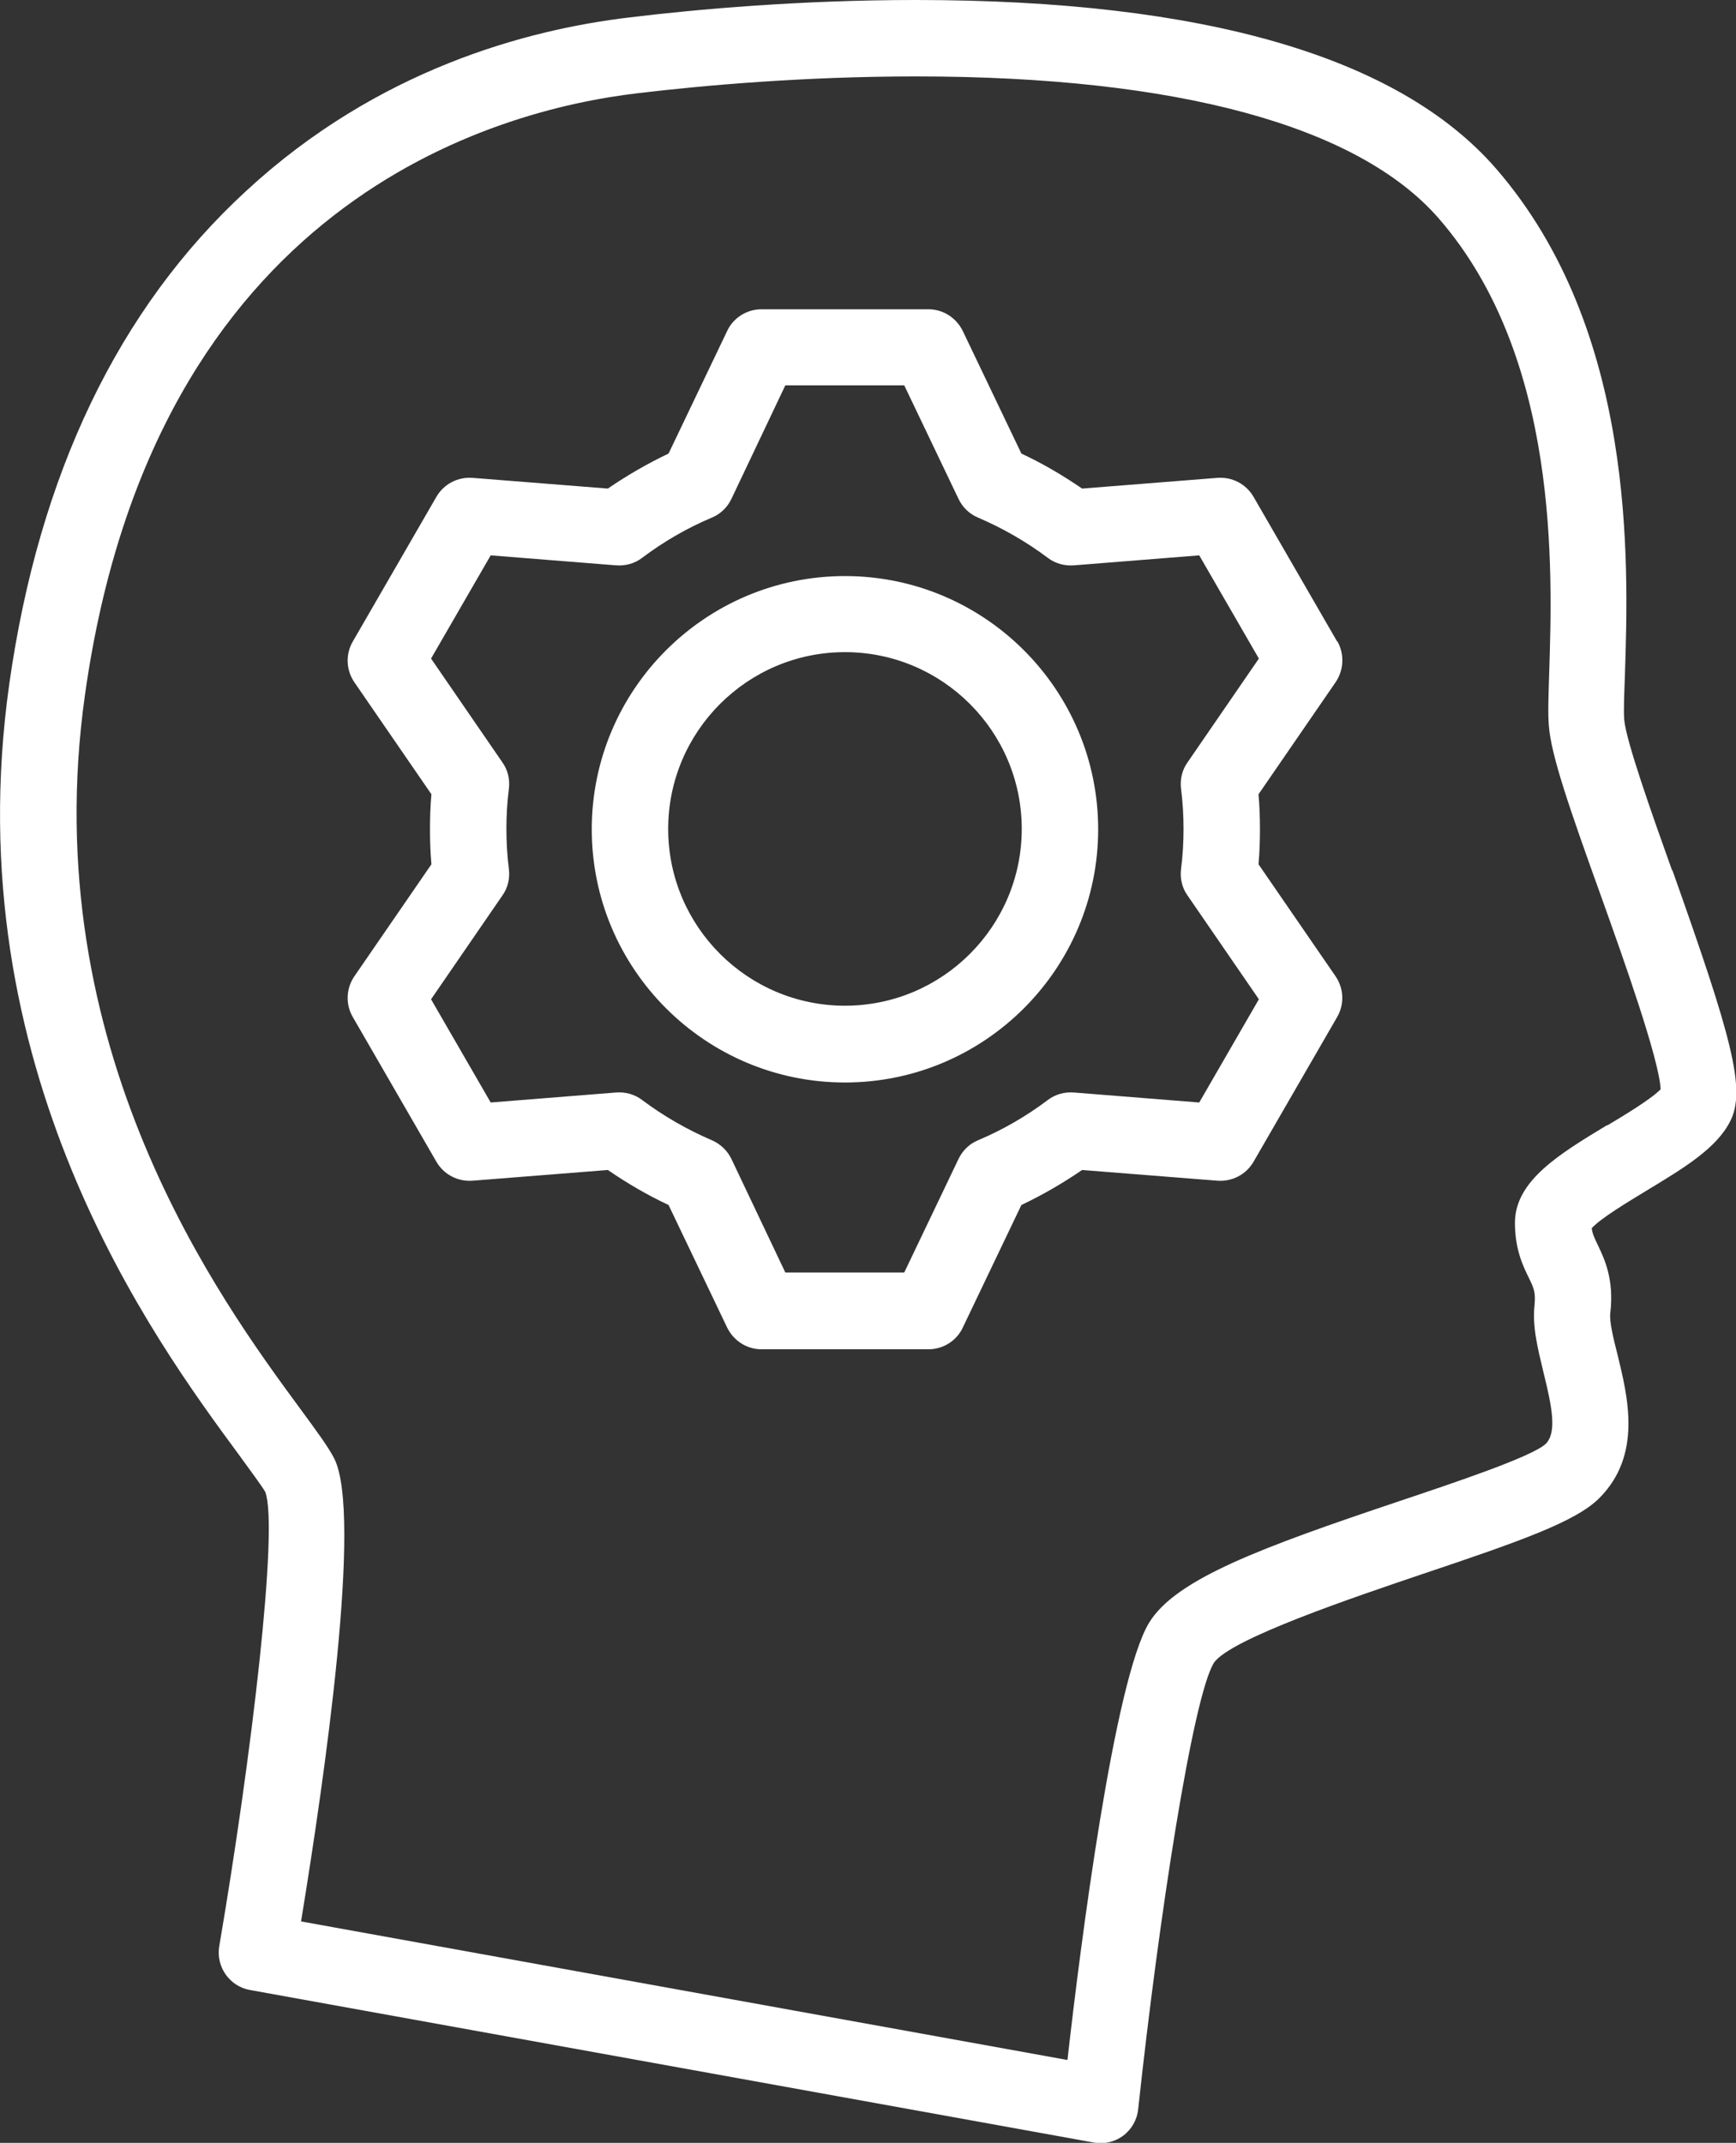 <?xml version="1.0" encoding="UTF-8"?>
<svg id="Layer_2" data-name="Layer 2" xmlns="http://www.w3.org/2000/svg" viewBox="0 0 48.61 60">
  <rect x="0" y="0" width="48.61" height="60" fill="#333333" stroke="none"/>
  <defs>
    <style>
      .cls-1 {
        fill: #fff;
      }
    </style>
  </defs>
  <g id="_100" data-name="100">
    <g>
      <path class="cls-1" d="M37.44,17.96l-2.34-4.05c-.21-.36-.6-.56-1.01-.53l-3.79.3c-.54-.37-1.1-.7-1.7-.98l-1.64-3.43c-.18-.37-.55-.61-.96-.61h-4.68c-.41,0-.79.24-.96.61l-1.64,3.43c-.59.28-1.16.61-1.7.98l-3.79-.3c-.41-.03-.8.17-1.01.53l-2.34,4.05c-.21.36-.19.8.04,1.14l2.16,3.14c-.03.33-.04.66-.04.98s.01.64.04.98l-2.16,3.14c-.23.34-.25.78-.04,1.14l2.34,4.05c.21.36.6.56,1.01.53l3.79-.3c.54.37,1.1.7,1.7.98l1.64,3.43c.18.37.55.61.96.61h4.68c.41,0,.79-.24.96-.61l1.64-3.43c.59-.28,1.16-.61,1.7-.98l3.79.3c.41.03.8-.17,1.01-.53l2.34-4.05c.21-.36.19-.8-.04-1.14l-2.16-3.14c.03-.33.04-.66.04-.98s-.01-.64-.04-.98l2.16-3.14c.23-.34.25-.78.05-1.14ZM33.25,21.35c-.15.21-.21.47-.18.73.05.39.07.77.07,1.13s-.02.74-.07,1.13c-.03.26.03.52.18.73l2,2.91-1.67,2.89-3.51-.28c-.26-.02-.52.05-.73.21-.61.46-1.27.84-1.96,1.13-.24.1-.43.29-.54.52l-1.52,3.18h-3.33l-1.51-3.18c-.11-.23-.31-.42-.54-.52-.7-.3-1.36-.68-1.96-1.13-.21-.16-.47-.23-.73-.21l-3.51.28-1.67-2.89,2-2.91c.15-.21.21-.47.18-.73-.05-.39-.07-.77-.07-1.13s.02-.74.07-1.13c.03-.26-.03-.52-.18-.73l-2-2.91,1.67-2.89,3.51.28c.26.02.52-.05.73-.21.61-.46,1.27-.84,1.96-1.13.24-.1.43-.29.54-.52l1.51-3.18h3.33l1.52,3.18c.11.23.3.42.54.52.7.3,1.36.68,1.96,1.13.21.16.47.23.73.21l3.51-.28,1.67,2.89-2,2.91Z"/>
      <path class="cls-1" d="M46.82,24.37c-.58-1.62-1.29-3.63-1.34-4.22-.02-.24,0-.71.02-1.26.1-3.13.32-9.64-3.61-14.17C39.17,1.59,33.71,0,25.64,0c-3.22,0-6.15.26-8.03.49-2.85.34-7.03,1.45-10.71,4.85C3.32,8.63,1.09,13.28.26,19.15c-1.52,10.77,4.04,18.34,6.42,21.57.34.47.67.91.75,1.06.37,1.01-.38,7.38-1.29,12.71-.1.58.29,1.13.86,1.23l23.62,4.27c.06.01.13.02.19.02.23,0,.45-.07.64-.21.24-.18.39-.45.42-.74.58-5.39,1.53-11.54,2.12-12.5.45-.67,3.96-1.85,5.85-2.49,2.71-.91,4.28-1.46,4.94-2.12,1.21-1.21.8-2.84.51-4.03-.11-.43-.23-.92-.2-1.15.11-.95-.16-1.51-.35-1.91-.09-.19-.15-.31-.17-.47.25-.28,1.04-.75,1.53-1.05,1.06-.64,1.97-1.19,2.35-1.95.45-.89.03-2.37-1.62-7.02ZM44.99,31.51c-1.32.8-2.57,1.55-2.57,2.73,0,.73.22,1.2.39,1.54.14.29.19.4.16.75-.07.61.09,1.23.25,1.9.24.97.38,1.68.06,2-.39.36-2.54,1.08-4.12,1.61-3.84,1.29-6.23,2.17-6.98,3.39-.98,1.6-1.93,9.05-2.29,12.25l-21.46-3.88c.66-4.03,1.72-11.38.93-12.96-.17-.33-.48-.75-.95-1.39-2.22-3.02-7.43-10.09-6.03-20C4.32,5.66,13.85,3.08,17.86,2.61c1.83-.22,4.67-.47,7.79-.47,7.31,0,12.38,1.38,14.64,3.98,3.38,3.89,3.18,9.84,3.09,12.7-.02.66-.04,1.14-.01,1.5.06.83.59,2.35,1.46,4.77.62,1.73,1.63,4.57,1.67,5.41-.26.27-1.02.73-1.49,1.01Z"/>
      <path class="cls-1" d="M23.66,16.13c-3.91,0-7.09,3.18-7.09,7.09s3.18,7.09,7.09,7.09,7.09-3.18,7.09-7.09-3.18-7.09-7.09-7.09ZM23.66,28.16c-2.73,0-4.95-2.22-4.95-4.95s2.22-4.95,4.95-4.95,4.95,2.22,4.95,4.95-2.22,4.95-4.95,4.95Z"/>
    </g>
  </g>
</svg>